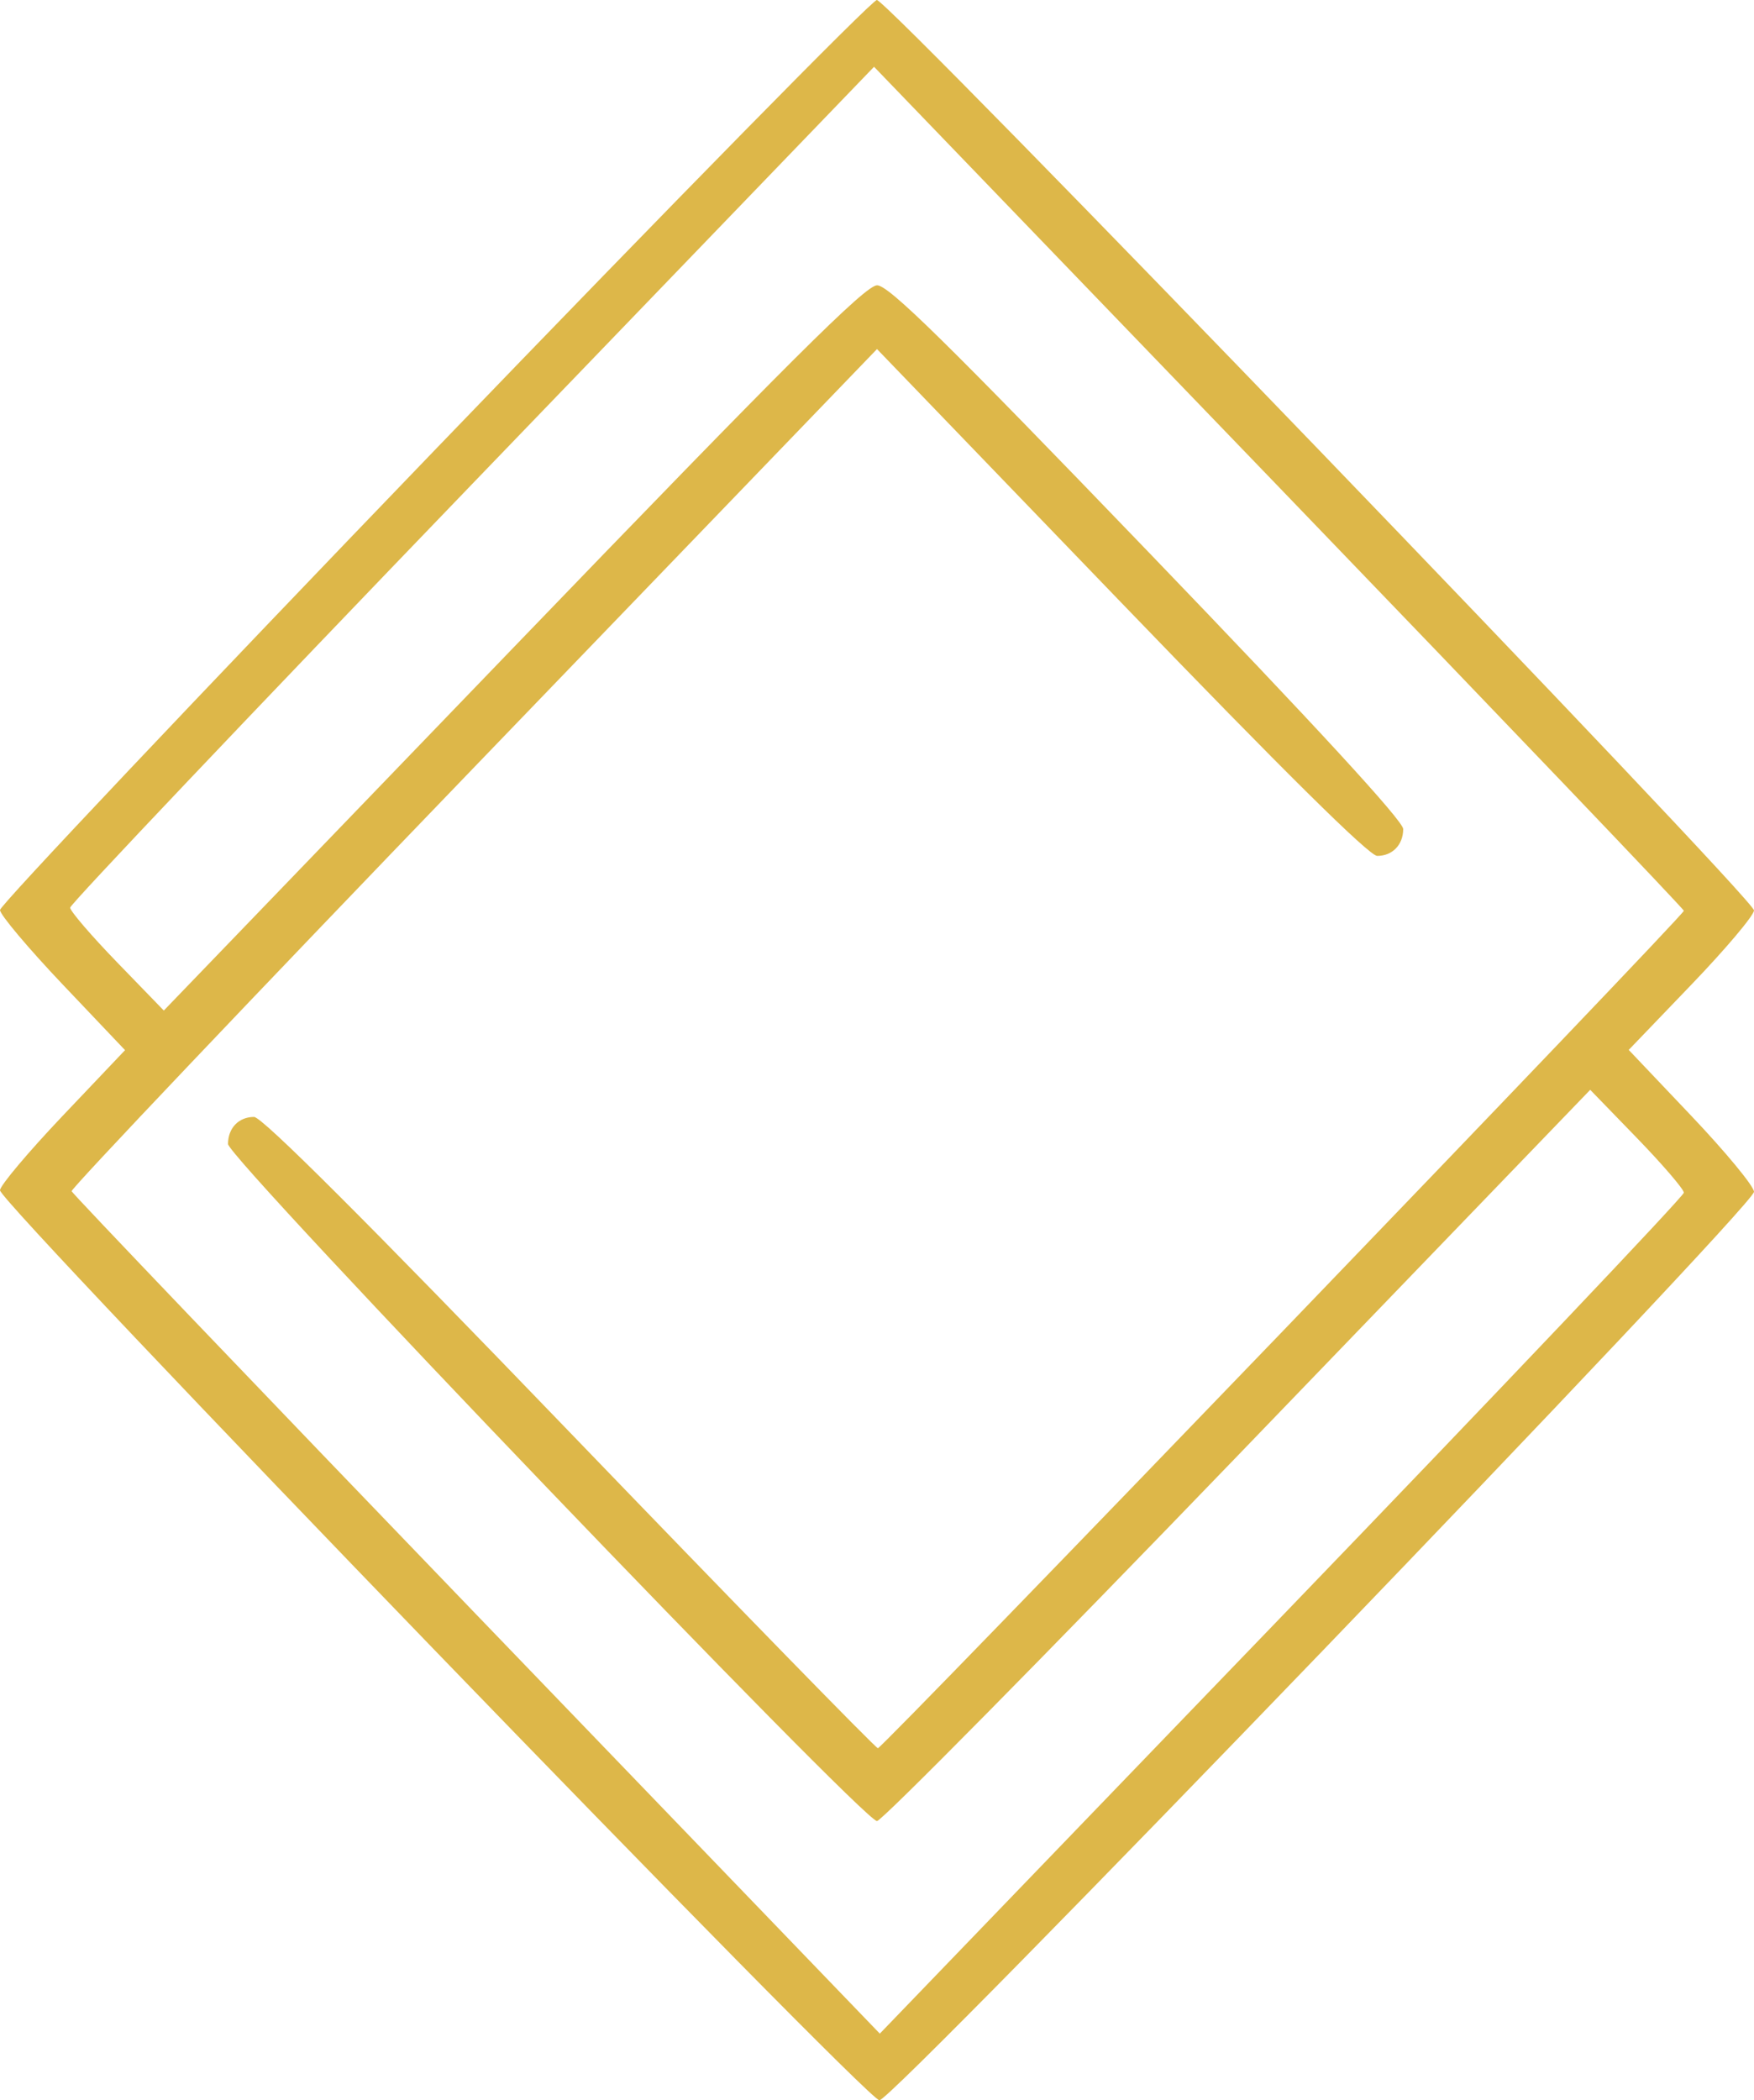 <?xml version="1.0" encoding="UTF-8"?> <svg xmlns="http://www.w3.org/2000/svg" width="66" height="79" viewBox="0 0 66 79" fill="none"> <path fill-rule="evenodd" clip-rule="evenodd" d="M16.333 16.957C7.35 26.283 0 34.055 0 34.229C0 34.403 1.059 35.66 2.352 37.023L4.705 39.5L2.352 41.977C1.059 43.34 0 44.597 0 44.771C0 45.277 32.601 79 33.091 79C33.615 79 66 45.373 66 44.828C66 44.623 64.939 43.338 63.643 41.973L61.286 39.491L63.643 37.037C64.939 35.688 66 34.43 66 34.243C66 33.797 33.424 0 32.995 0C32.814 0 25.316 7.631 16.333 16.957ZM63.36 34.258C63.36 34.439 33.209 65.757 33.034 65.757C32.954 65.757 27.741 60.414 21.45 53.884C13.772 45.914 9.863 42.012 9.56 42.012C8.982 42.012 8.58 42.43 8.58 43.03C8.58 43.577 32.476 68.497 33 68.497C33.177 68.497 39.288 62.308 46.58 54.745L59.837 40.992L61.599 42.809C62.567 43.809 63.36 44.732 63.36 44.861C63.36 44.99 56.553 52.159 48.233 60.794L33.106 76.492L17.928 60.734C9.58 52.067 2.725 44.9 2.695 44.806C2.664 44.713 9.471 37.547 17.82 28.883L33 13.13L42.186 22.662C48.299 29.005 51.523 32.194 51.822 32.194C52.395 32.194 52.8 31.775 52.8 31.183C52.8 30.879 49.518 27.312 43.178 20.726C35.6 12.854 33.439 10.731 33.004 10.731C32.567 10.731 29.71 13.576 19.308 24.371L6.164 38.01L4.402 36.192C3.433 35.191 2.64 34.269 2.64 34.14C2.64 34.012 9.446 26.843 17.764 18.209L32.889 2.512L48.124 18.322C56.504 27.018 63.36 34.189 63.36 34.258Z" fill="#DDB749"></path> </svg> 